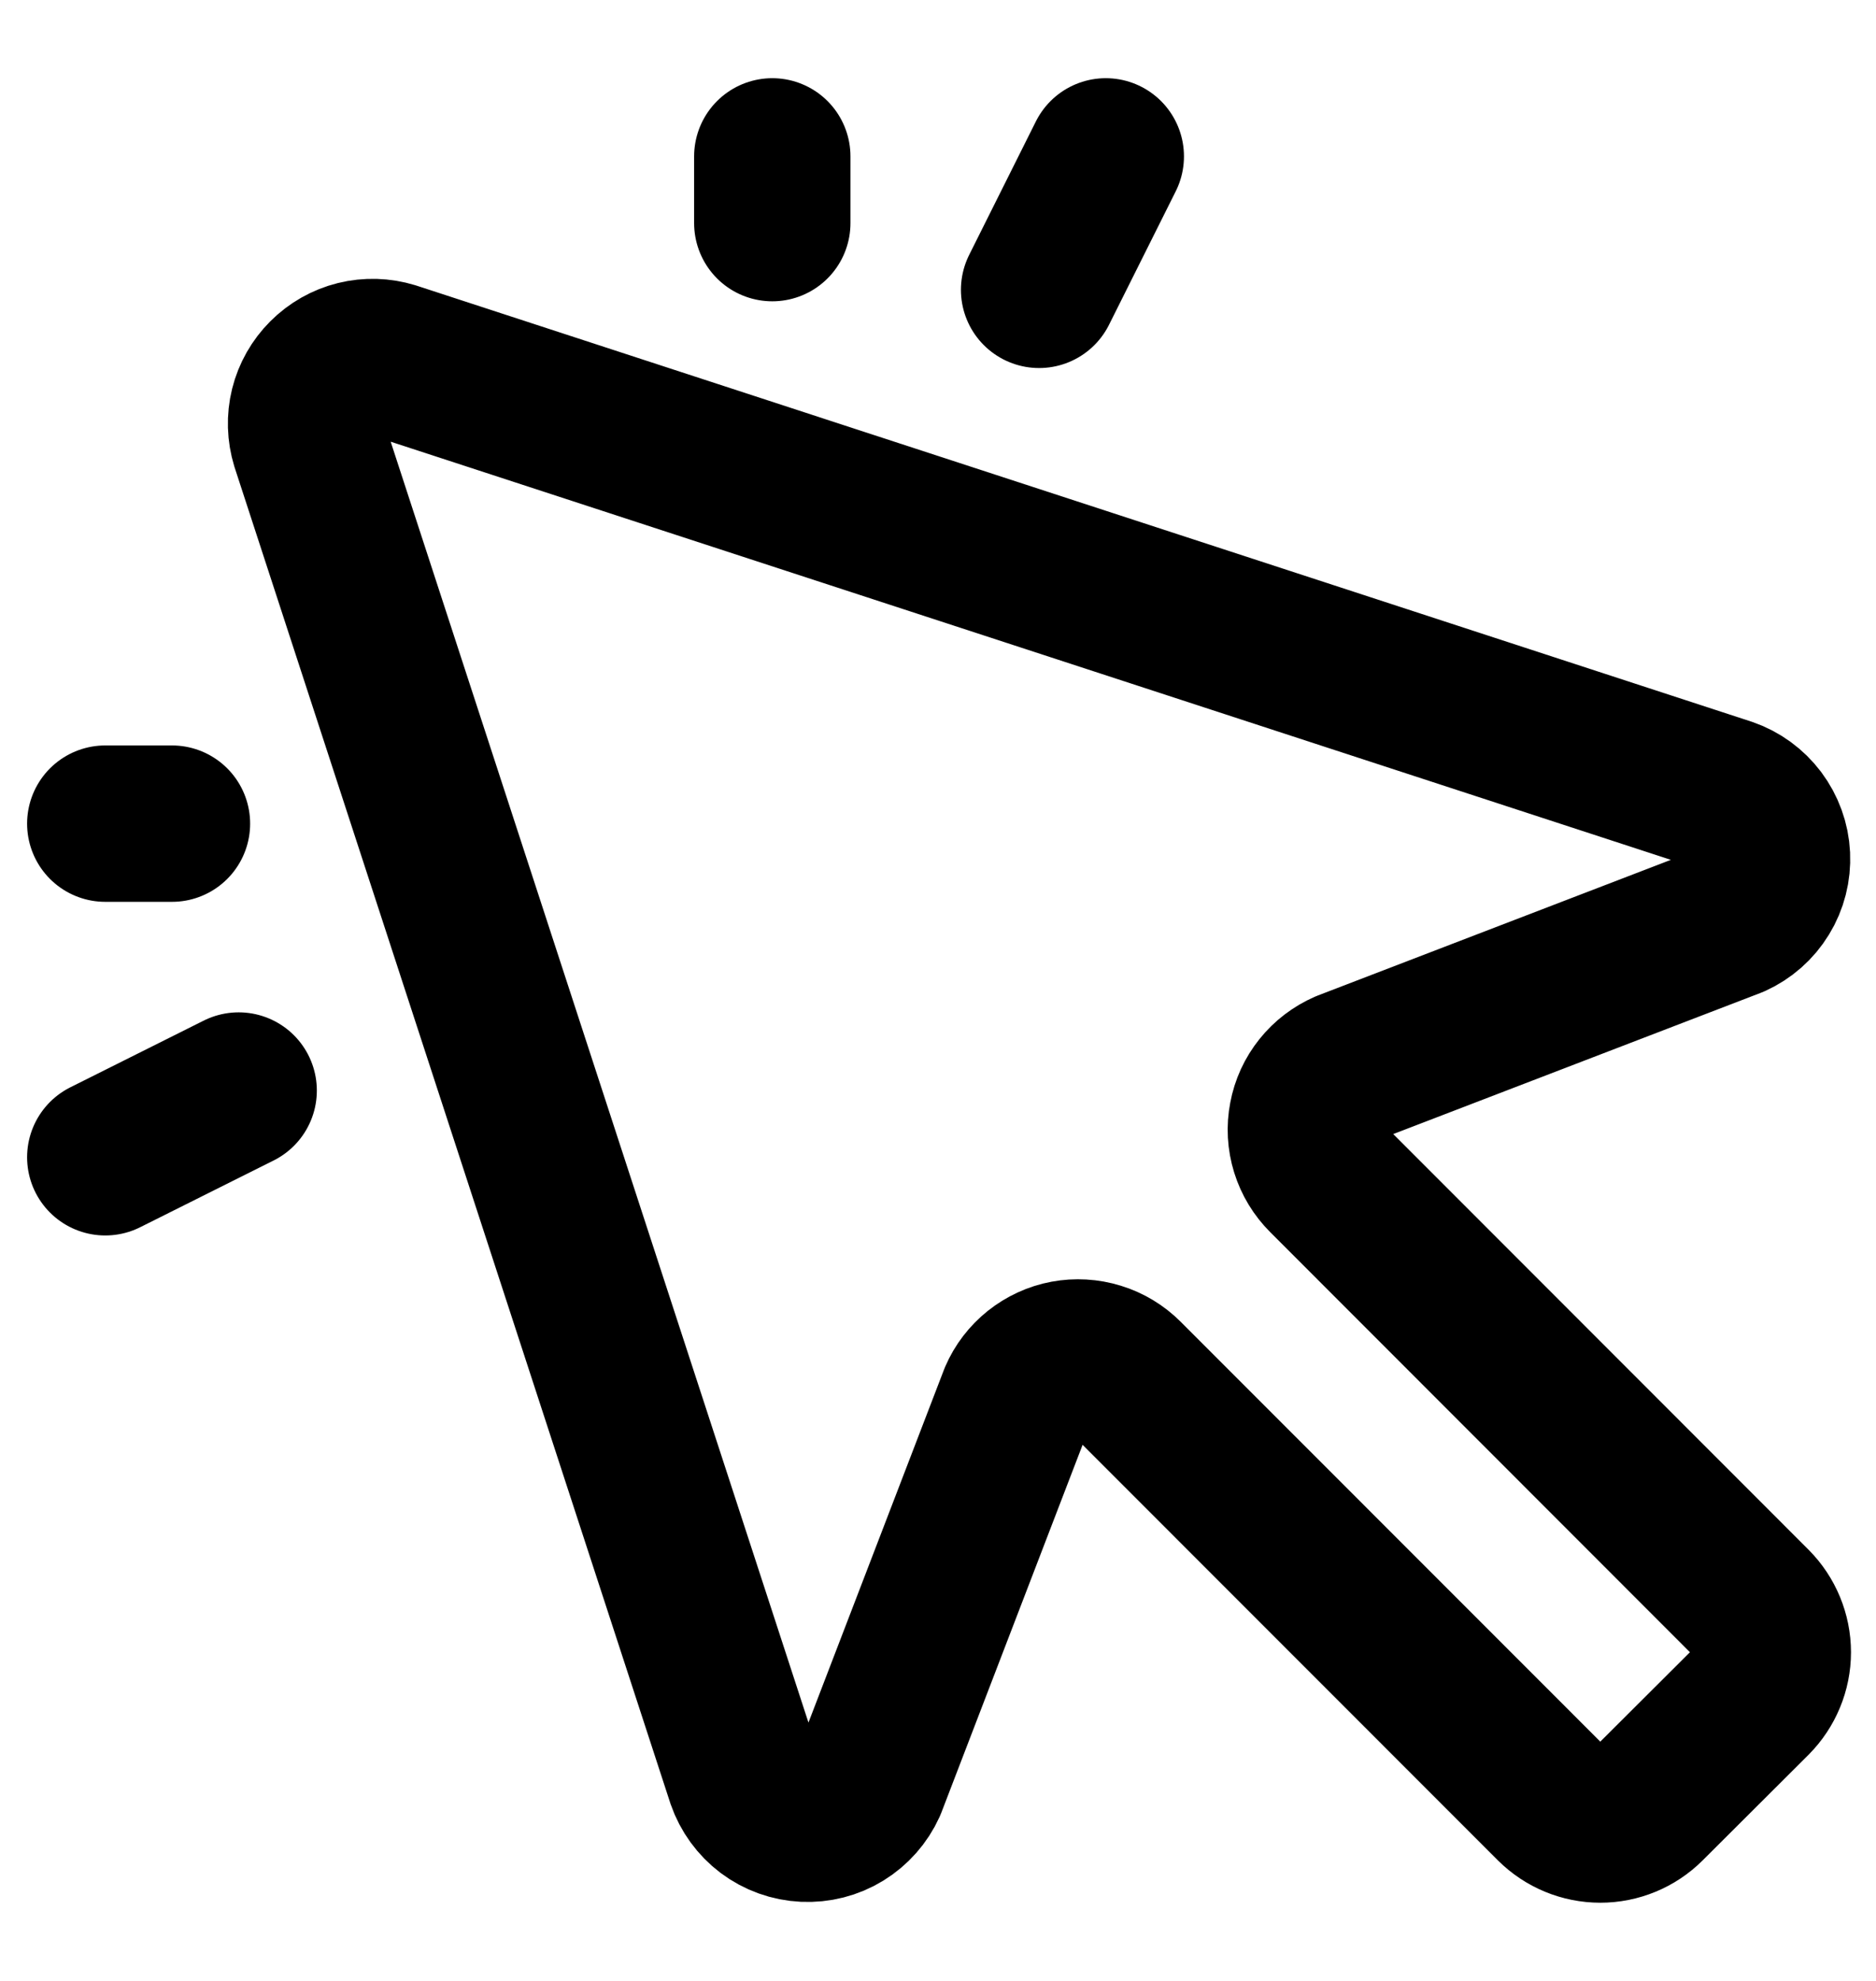 <svg width="18" height="19" viewBox="0 0 18 19" fill="none" xmlns="http://www.w3.org/2000/svg">
<path d="M7.41 1.5V2.14M1.01 7.9H1.65M9.97 2.78L10.61 1.5M2.29 10.46L1.01 11.1M12.718 11.288C12.644 11.214 12.589 11.124 12.558 11.024C12.527 10.924 12.521 10.818 12.541 10.716C12.56 10.613 12.604 10.517 12.67 10.435C12.735 10.354 12.819 10.29 12.915 10.248L16.627 8.822C16.744 8.769 16.842 8.683 16.909 8.573C16.976 8.464 17.008 8.337 17.002 8.209C16.996 8.081 16.951 7.958 16.874 7.855C16.797 7.753 16.692 7.676 16.57 7.634L3.765 3.453C3.654 3.419 3.535 3.415 3.422 3.443C3.309 3.471 3.206 3.53 3.124 3.612C3.042 3.694 2.983 3.797 2.955 3.91C2.927 4.023 2.931 4.142 2.965 4.253L7.144 17.061C7.186 17.182 7.263 17.288 7.365 17.365C7.468 17.442 7.591 17.486 7.719 17.492C7.847 17.498 7.974 17.466 8.083 17.399C8.192 17.332 8.279 17.234 8.332 17.117L9.758 13.405C9.799 13.309 9.864 13.225 9.945 13.16C10.027 13.095 10.123 13.05 10.226 13.031C10.328 13.012 10.434 13.018 10.534 13.049C10.633 13.079 10.724 13.134 10.798 13.208L14.902 17.313C15.023 17.433 15.185 17.5 15.355 17.5C15.524 17.5 15.687 17.433 15.807 17.313L16.823 16.3C16.942 16.18 17.01 16.017 17.01 15.848C17.01 15.678 16.942 15.515 16.823 15.395L12.718 11.288Z" stroke="black" stroke-width="1.5" stroke-linecap="round" stroke-linejoin="round"/>
</svg>
